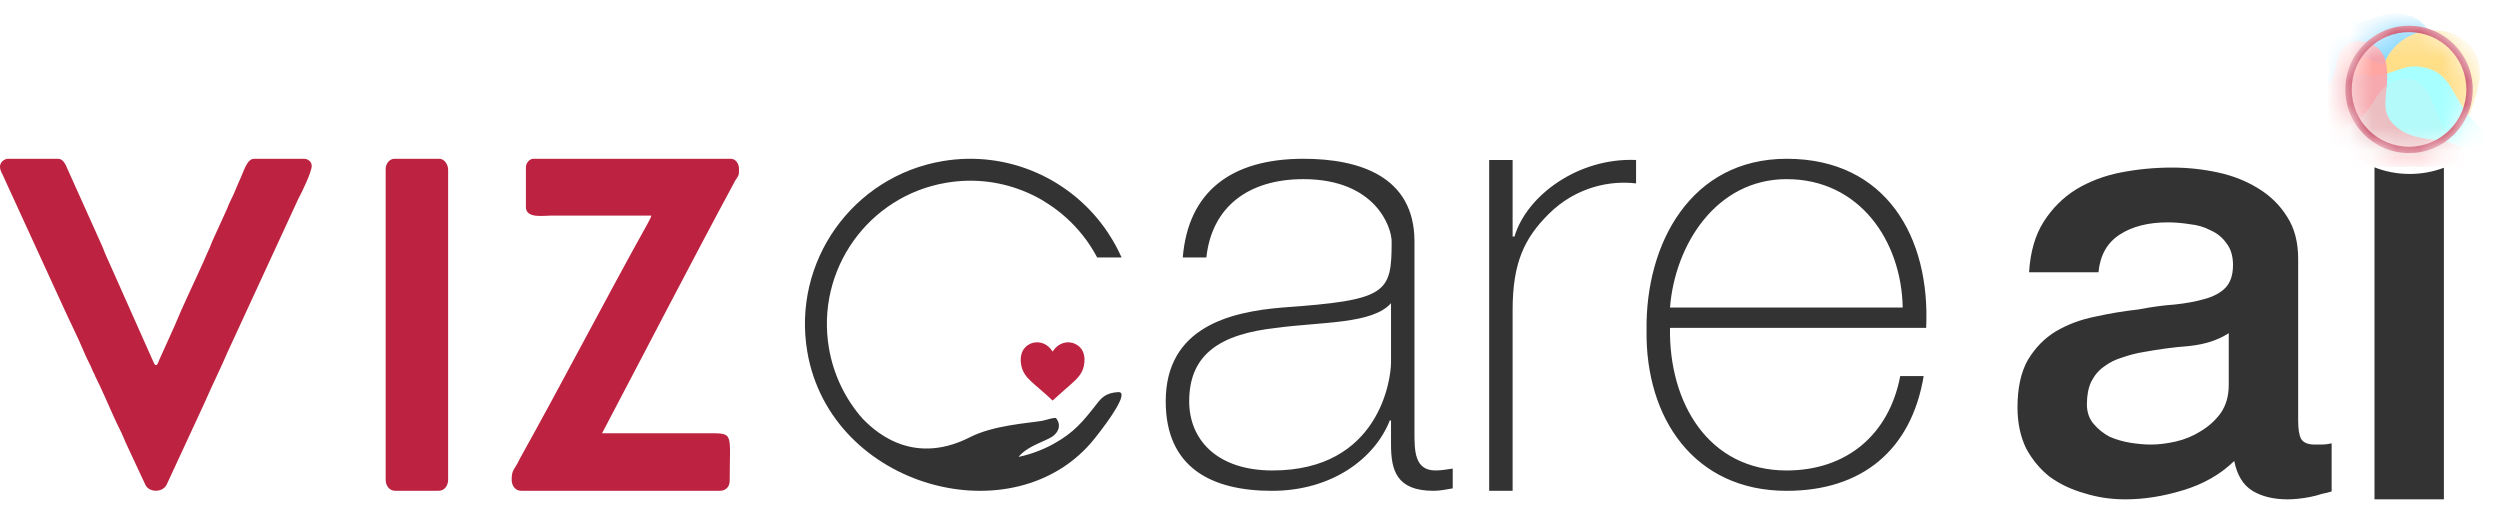 <svg width="108" height="22" viewBox="0 0 108 22" fill="none" xmlns="http://www.w3.org/2000/svg">
<g clip-path="url(#clip0_1145_4376)">
<path fill-rule="evenodd" clip-rule="evenodd" d="M22.719 7.226V8.946C22.719 9.447 23.477 9.314 23.785 9.314H28.139C28.115 9.423 28.021 9.564 27.973 9.666C26.131 12.975 24.304 16.504 22.459 19.811C22.222 20.327 22.104 20.256 22.104 20.733C22.104 20.983 22.27 21.202 22.506 21.202H31.097C31.358 21.202 31.523 21.03 31.523 20.764C31.523 18.653 31.736 18.716 30.529 18.716H26.009C27.893 15.142 29.841 11.362 31.76 7.805C31.925 7.547 31.925 7.586 31.925 7.297C31.925 7.07 31.784 6.859 31.571 6.859H23.051C22.861 6.859 22.719 7.054 22.719 7.226ZM0 7.195C0 7.398 0.118 7.523 0.166 7.664L2.698 13.184C2.982 13.818 3.361 14.56 3.621 15.186C3.739 15.491 3.905 15.749 4.023 16.062C4.071 16.148 4.094 16.187 4.118 16.265L4.331 16.703C4.615 17.305 4.946 18.118 5.254 18.712C5.325 18.869 5.372 18.993 5.443 19.15L6.272 20.925C6.414 21.276 7.005 21.3 7.194 20.948L8.827 17.422C9.088 16.812 9.608 15.749 9.821 15.233L12.874 8.618C13.04 8.305 13.466 7.437 13.466 7.164C13.466 6.984 13.3 6.859 13.135 6.859H10.981C10.65 6.859 10.531 7.43 10.318 7.86C10.247 8.047 10.153 8.235 10.082 8.415C9.987 8.618 9.892 8.79 9.821 8.993L9.301 10.135C9.206 10.33 9.135 10.502 9.064 10.69C8.969 10.886 8.898 11.065 8.804 11.276C8.401 12.183 7.904 13.192 7.526 14.115L6.887 15.53C6.819 15.711 6.755 15.881 6.653 15.693L4.662 11.222C4.568 11.026 4.497 10.846 4.426 10.659L2.911 7.289C2.84 7.109 2.722 6.859 2.509 6.859H0.355C0.166 6.859 0 7.023 0 7.195ZM16.661 7.297V20.733C16.661 20.983 16.827 21.202 17.063 21.202H18.956C19.193 21.202 19.359 20.983 19.359 20.733V7.328C19.359 7.101 19.193 6.859 18.98 6.859H17.04C16.827 6.859 16.661 7.07 16.661 7.297Z" fill="#BD2340"/>
<path fill-rule="evenodd" clip-rule="evenodd" d="M45.473 17.304L46.054 16.783C46.063 16.775 46.07 16.771 46.079 16.764L46.245 16.617C46.254 16.609 46.26 16.605 46.269 16.597C46.516 16.377 46.748 16.158 46.821 15.817C46.924 15.34 46.766 14.996 46.431 14.848C46.158 14.726 45.845 14.797 45.635 14.993C45.576 15.047 45.558 15.072 45.511 15.135C45.498 15.152 45.486 15.177 45.473 15.188L45.401 15.087C45.349 15.023 45.285 14.964 45.218 14.917C45.019 14.777 44.745 14.749 44.518 14.846C44.184 14.991 44.02 15.341 44.125 15.817C44.183 16.078 44.34 16.291 44.535 16.465C44.551 16.479 44.561 16.494 44.578 16.508C44.597 16.524 44.608 16.532 44.627 16.551C44.636 16.56 44.641 16.563 44.65 16.571C44.659 16.579 44.663 16.585 44.672 16.593L44.721 16.636C44.752 16.662 44.784 16.689 44.814 16.716L45.005 16.882C45.021 16.897 45.033 16.907 45.051 16.923L45.238 17.088C45.256 17.103 45.268 17.118 45.286 17.132L45.38 17.217C45.398 17.236 45.406 17.244 45.424 17.26C45.433 17.267 45.438 17.272 45.447 17.28L45.473 17.304Z" fill="#BD2340"/>
<path d="M34.874 15.187C34.546 13.245 35.036 11.352 36.094 9.863C37.153 8.374 38.779 7.288 40.723 6.96C42.14 6.72 43.532 6.917 44.761 7.453C46.015 8 47.097 8.9 47.861 10.049L47.884 10.085C48.101 10.413 48.291 10.761 48.452 11.123H47.398C47.304 10.945 47.201 10.771 47.091 10.604L47.09 10.604C47.049 10.541 47.006 10.479 46.963 10.417L46.959 10.411L46.932 10.374L46.93 10.371C46.521 9.809 46.02 9.318 45.449 8.921C45.34 8.845 45.228 8.773 45.114 8.705L45.115 8.701C44.88 8.558 44.635 8.431 44.382 8.321C43.318 7.856 42.111 7.686 40.879 7.895C39.194 8.18 37.784 9.121 36.866 10.412C35.949 11.703 35.524 13.344 35.809 15.031C36.009 16.21 36.53 17.254 37.267 18.09C37.6 18.41 39.258 20.231 41.9 18.889C42.923 18.369 44.372 18.287 45.015 18.181C45.133 18.162 45.624 17.995 45.632 18.077C45.818 18.321 45.764 18.583 45.56 18.779C45.418 18.914 45.274 18.963 44.806 19.178C44.366 19.38 44.129 19.575 44.002 19.739C44.527 19.627 45.032 19.438 45.491 19.188C46.409 18.685 46.789 18.203 47.417 17.402C47.578 17.197 47.783 16.964 48.307 16.939C48.787 16.916 47.974 18.085 47.285 18.948C43.866 23.229 35.876 21.108 34.874 15.187Z" fill="#333333"/>
<path d="M60.092 15.658C60.092 16.378 59.585 20.324 54.972 20.324C52.572 20.324 51.373 18.991 51.373 17.338C51.373 15.285 52.733 14.431 55.132 14.165C57.105 13.898 59.292 14.005 60.092 13.098V15.658ZM61.105 10.432C61.105 7.605 58.705 6.859 56.306 6.859C53.176 6.859 51.327 8.288 51.096 11.123H52.115C52.352 8.922 53.947 7.739 56.306 7.739C59.425 7.739 60.119 9.819 60.119 10.432C60.119 12.672 59.932 12.965 55.399 13.285C53.132 13.472 50.359 14.138 50.359 17.338C50.359 20.218 52.359 21.204 54.946 21.204C57.559 21.204 59.399 19.791 60.039 18.165H60.092V19.203C60.092 20.323 60.332 21.203 61.932 21.203C62.198 21.203 62.465 21.15 62.758 21.097V20.243C62.438 20.297 62.198 20.323 62.012 20.323C61.105 20.323 61.105 19.47 61.105 18.67V10.432ZM65.345 6.911H64.332V21.203H65.345V13.392C65.345 11.336 65.865 10.284 66.891 9.257C68.105 8.044 69.611 7.791 70.678 7.924V6.911C68.198 6.804 65.958 8.432 65.425 10.219H65.345V6.911ZM83.21 14.165C83.397 10.245 81.477 6.859 77.184 6.859C73.051 6.859 71.078 10.512 71.131 14.271C71.078 18.058 73.184 21.204 77.184 21.204C80.437 21.204 82.57 19.444 83.103 16.245H82.09C81.61 18.778 79.77 20.324 77.184 20.324C73.797 20.324 72.091 17.391 72.144 14.165H83.21ZM72.144 13.285C72.358 10.565 74.144 7.739 77.184 7.739C80.33 7.739 82.143 10.405 82.197 13.285H72.144Z" fill="#333333"/>
<path d="M99.281 18.18C99.281 18.548 99.324 18.811 99.412 18.968C99.517 19.126 99.71 19.205 99.991 19.205C100.078 19.205 100.183 19.205 100.306 19.205C100.429 19.205 100.569 19.188 100.727 19.153V21.23C100.622 21.265 100.482 21.3 100.306 21.335C100.148 21.388 99.982 21.432 99.806 21.467C99.631 21.502 99.456 21.528 99.281 21.546C99.105 21.563 98.956 21.572 98.834 21.572C98.22 21.572 97.711 21.449 97.308 21.204C96.905 20.959 96.642 20.529 96.519 19.915C95.923 20.494 95.186 20.915 94.31 21.178C93.451 21.441 92.618 21.572 91.811 21.572C91.198 21.572 90.61 21.485 90.049 21.309C89.488 21.151 88.989 20.915 88.55 20.599C88.129 20.266 87.787 19.854 87.525 19.363C87.279 18.855 87.156 18.267 87.156 17.601C87.156 16.759 87.305 16.076 87.603 15.55C87.919 15.024 88.322 14.611 88.813 14.313C89.322 14.015 89.883 13.805 90.496 13.682C91.127 13.542 91.759 13.437 92.39 13.367C92.933 13.261 93.451 13.191 93.942 13.156C94.433 13.104 94.862 13.025 95.23 12.919C95.616 12.814 95.914 12.657 96.125 12.446C96.352 12.218 96.466 11.885 96.466 11.447C96.466 11.061 96.37 10.745 96.177 10.5C96.002 10.255 95.774 10.07 95.493 9.948C95.23 9.807 94.932 9.72 94.599 9.685C94.266 9.632 93.95 9.606 93.652 9.606C92.811 9.606 92.118 9.781 91.575 10.132C91.031 10.482 90.724 11.026 90.654 11.762H87.656C87.709 10.886 87.919 10.158 88.287 9.579C88.655 9.001 89.12 8.536 89.681 8.186C90.26 7.835 90.908 7.589 91.627 7.449C92.346 7.309 93.082 7.239 93.836 7.239C94.503 7.239 95.16 7.309 95.809 7.449C96.458 7.589 97.036 7.817 97.545 8.133C98.071 8.449 98.492 8.861 98.807 9.369C99.123 9.86 99.281 10.465 99.281 11.184V18.18ZM96.282 14.392C95.826 14.69 95.265 14.874 94.599 14.945C93.933 14.997 93.267 15.085 92.6 15.208C92.285 15.26 91.978 15.339 91.68 15.444C91.382 15.532 91.119 15.664 90.891 15.839C90.663 15.997 90.479 16.216 90.338 16.496C90.216 16.759 90.154 17.084 90.154 17.469C90.154 17.802 90.251 18.083 90.444 18.311C90.637 18.539 90.865 18.723 91.127 18.863C91.408 18.986 91.706 19.074 92.022 19.126C92.355 19.179 92.653 19.205 92.916 19.205C93.249 19.205 93.609 19.161 93.994 19.074C94.38 18.986 94.739 18.837 95.073 18.627C95.423 18.416 95.713 18.153 95.94 17.838C96.168 17.505 96.282 17.101 96.282 16.628V14.392Z" fill="#333333"/>
<path fill-rule="evenodd" clip-rule="evenodd" d="M104.1 7.515C103.563 7.515 103.05 7.414 102.578 7.229V21.572H105.576V7.247C105.117 7.42 104.62 7.515 104.1 7.515Z" fill="#333333"/>
<mask id="mask0_1145_4376" style="mask-type:alpha" maskUnits="userSpaceOnUse" x="101" y="1" width="6" height="6">
<path d="M104.071 1.112C105.59 1.112 106.822 2.344 106.822 3.863C106.822 5.382 105.59 6.614 104.071 6.614C102.552 6.614 101.32 5.382 101.32 3.863C101.32 2.344 102.552 1.112 104.071 1.112Z" fill="white"/>
</mask>
<g mask="url(#mask0_1145_4376)">
<g filter="url(#filter0_f_1145_4376)">
<path d="M101.153 0.926C101.44 0.95 101.71 0.993 101.991 0.939C102.599 0.811 103.064 0.504 103.622 0.571C104.341 0.659 104.708 0.939 105.067 1.555C105.713 2.668 105.647 2.612 107.058 3.937L100.219 4.457V0.698C100.35 0.794 100.494 0.878 100.65 0.944C100.811 1.009 100.979 0.914 101.153 0.926Z" fill="#8CD9FF"/>
</g>
<g filter="url(#filter1_f_1145_4376)">
<path d="M101.086 2.405C101.11 2.393 101.134 2.381 101.164 2.369C101.708 2.148 102.462 2.638 102.959 2.817C103.934 0.339 107.837 1.074 107.025 3.9C106.766 4.801 106.363 5.646 106.5 6.014C106.578 6.247 106.227 6.547 106.353 6.763H101.278C101.212 6.733 101.146 6.691 101.086 6.655V2.405Z" fill="#FFDE88"/>
</g>
<g filter="url(#filter2_f_1145_4376)">
<path d="M102.02 3.232C102.307 3.256 102.577 3.299 102.858 3.245C103.466 3.116 103.932 2.81 104.489 2.877C105.209 2.965 105.576 3.245 105.934 3.861C106.58 4.974 106.514 4.917 107.925 6.243L101.086 6.763V3.004C101.218 3.1 101.361 3.184 101.517 3.25C101.679 3.315 101.846 3.22 102.02 3.232Z" fill="#A8FFFF"/>
</g>
<g filter="url(#filter3_f_1145_4376)">
<path d="M100.567 3.648C100.903 3.313 100.879 2.769 101.04 2.35C101.238 1.823 101.824 1.679 102.321 1.847C103.075 2.104 103.153 2.823 103.123 3.523C103.075 4.415 102.812 4.995 103.686 5.606C104.248 6.001 104.961 5.983 105.607 6.114C106.14 6.222 106.912 6.593 106.912 7.21H100.43V3.75C100.46 3.732 100.49 3.714 100.513 3.69C100.531 3.678 100.549 3.66 100.567 3.648Z" fill="#FFA0A6" fill-opacity="0.9"/>
</g>
<g filter="url(#filter4_f_1145_4376)">
<path d="M101.882 5.164C102.127 4.973 102.331 4.733 102.487 4.47C102.834 3.865 103.331 3.279 104.121 3.422C104.575 3.5 104.851 3.895 105.03 4.29C105.15 4.554 105.24 4.829 105.371 5.092C105.485 5.326 105.623 5.553 105.778 5.763C106.054 6.146 106.401 6.505 106.802 6.762H101.086V5.595C101.289 5.529 101.481 5.434 101.667 5.32C101.738 5.272 101.816 5.218 101.882 5.164Z" fill="#D0F0F0" fill-opacity="0.302"/>
</g>
<path fill-rule="evenodd" clip-rule="evenodd" d="M104.071 6.339C105.438 6.339 106.547 5.23 106.547 3.863C106.547 2.496 105.438 1.387 104.071 1.387C102.704 1.387 101.595 2.496 101.595 3.863C101.595 5.23 102.704 6.339 104.071 6.339ZM106.822 3.863C106.822 5.382 105.59 6.614 104.071 6.614C102.552 6.614 101.32 5.382 101.32 3.863C101.32 2.344 102.552 1.112 104.071 1.112C105.59 1.112 106.822 2.344 106.822 3.863Z" fill="#BD2241"/>
</g>
</g>
<defs>
<filter id="filter0_f_1145_4376" x="99.219" y="-0.438" width="8.836" height="5.895" filterUnits="userSpaceOnUse" color-interpolation-filters="sRGB">
<feFlood flood-opacity="0" result="BackgroundImageFix"/>
<feBlend mode="normal" in="SourceGraphic" in2="BackgroundImageFix" result="shape"/>
<feGaussianBlur stdDeviation="0.5" result="effect1_foregroundBlur_1145_4376"/>
</filter>
<filter id="filter1_f_1145_4376" x="100.086" y="0.312" width="8.047" height="7.451" filterUnits="userSpaceOnUse" color-interpolation-filters="sRGB">
<feFlood flood-opacity="0" result="BackgroundImageFix"/>
<feBlend mode="normal" in="SourceGraphic" in2="BackgroundImageFix" result="shape"/>
<feGaussianBlur stdDeviation="0.5" result="effect1_foregroundBlur_1145_4376"/>
</filter>
<filter id="filter2_f_1145_4376" x="100.086" y="1.868" width="8.836" height="5.895" filterUnits="userSpaceOnUse" color-interpolation-filters="sRGB">
<feFlood flood-opacity="0" result="BackgroundImageFix"/>
<feBlend mode="normal" in="SourceGraphic" in2="BackgroundImageFix" result="shape"/>
<feGaussianBlur stdDeviation="0.5" result="effect1_foregroundBlur_1145_4376"/>
</filter>
<filter id="filter3_f_1145_4376" x="99.43" y="0.781" width="8.484" height="7.429" filterUnits="userSpaceOnUse" color-interpolation-filters="sRGB">
<feFlood flood-opacity="0" result="BackgroundImageFix"/>
<feBlend mode="normal" in="SourceGraphic" in2="BackgroundImageFix" result="shape"/>
<feGaussianBlur stdDeviation="0.5" result="effect1_foregroundBlur_1145_4376"/>
</filter>
<filter id="filter4_f_1145_4376" x="100.086" y="2.401" width="7.719" height="5.362" filterUnits="userSpaceOnUse" color-interpolation-filters="sRGB">
<feFlood flood-opacity="0" result="BackgroundImageFix"/>
<feBlend mode="normal" in="SourceGraphic" in2="BackgroundImageFix" result="shape"/>
<feGaussianBlur stdDeviation="0.5" result="effect1_foregroundBlur_1145_4376"/>
</filter>
<clipPath id="clip0_1145_4376">
<rect width="108" height="21.572" fill="white"/>
</clipPath>
</defs>
</svg>
